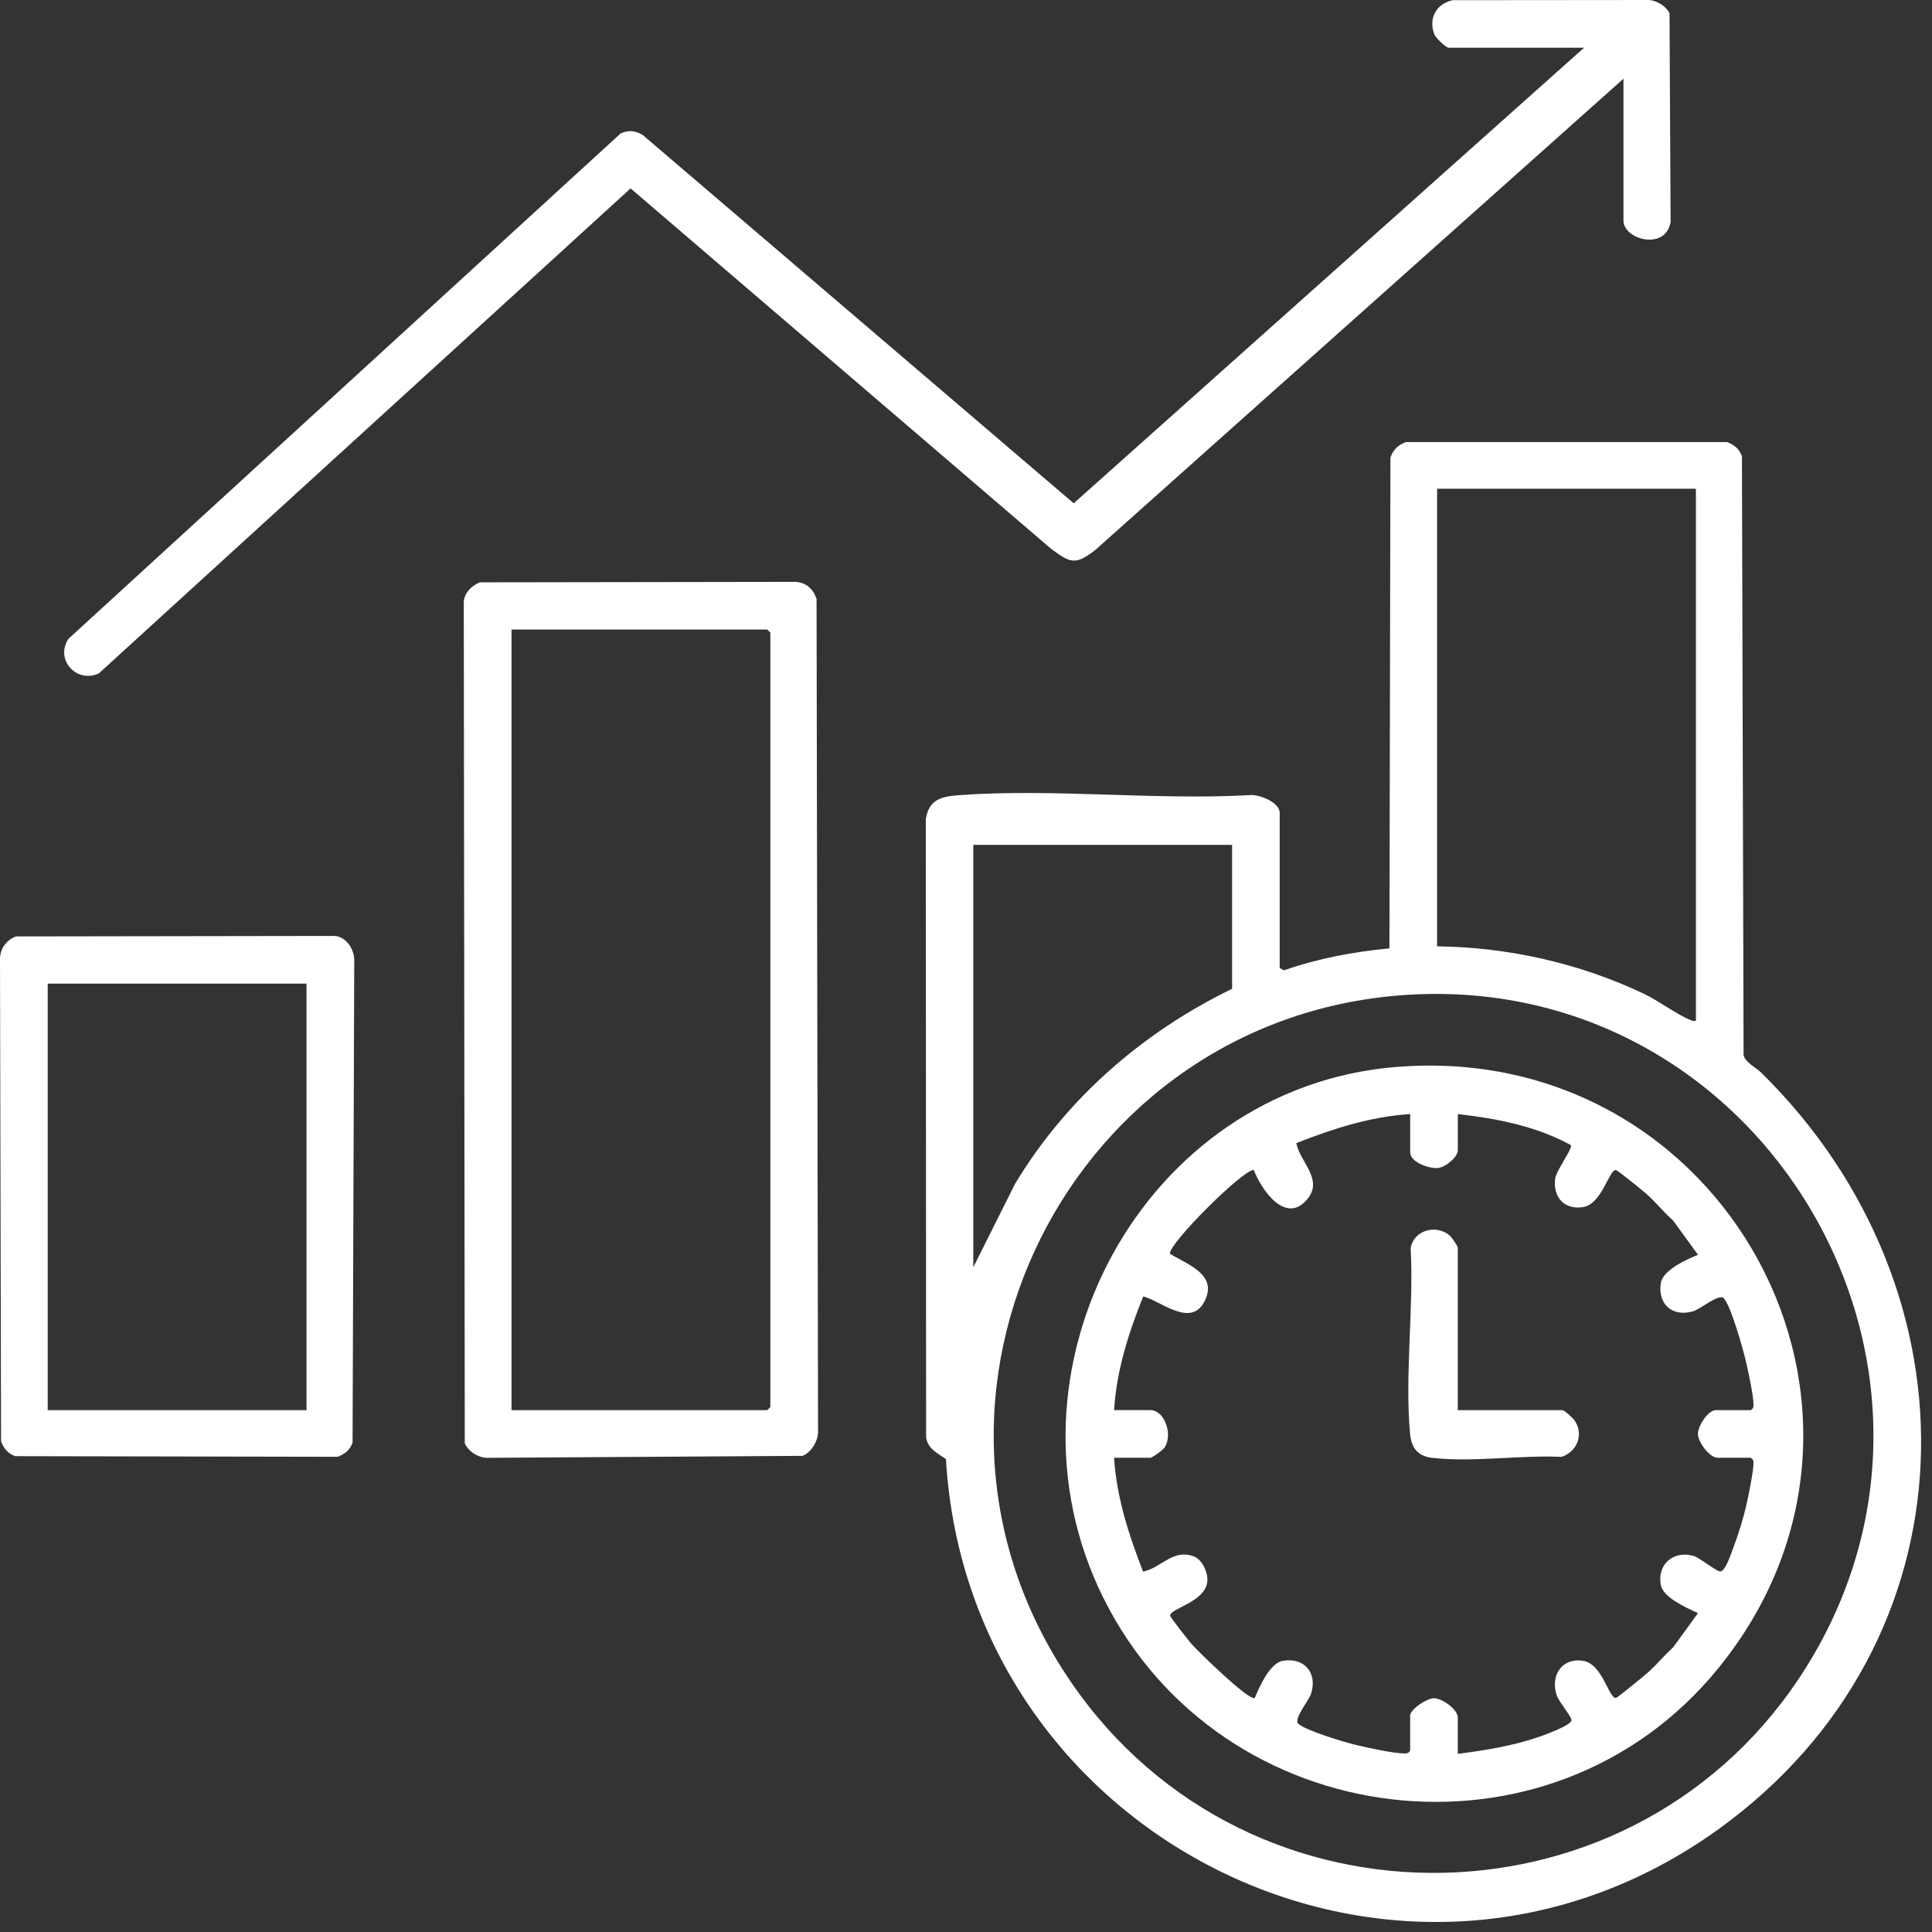 <svg width="149" height="149" viewBox="0 0 149 149" fill="none" xmlns="http://www.w3.org/2000/svg">
<rect x="0" y="0" width="149" height="149" fill="#333333" stroke="none"/>
<path d="M98.694 74.659L99.025 74.835C101.644 73.915 104.395 73.4 107.156 73.141L107.233 35.291C107.449 34.683 107.821 34.309 108.431 34.094H133.192C133.746 34.298 134.131 34.614 134.342 35.179L134.468 81.363C134.575 81.925 135.434 82.336 135.825 82.721C153.022 99.635 152.522 126.67 132.529 141.074C108.191 158.61 74.698 141.925 72.953 112.538C72.298 112.052 71.589 111.782 71.424 110.872L71.4 63.178C71.637 61.629 72.636 61.42 74.014 61.321C81.244 60.8 89.088 61.728 96.384 61.321C97.106 61.244 98.693 61.876 98.693 62.684V74.661L98.694 74.659ZM130.792 37.691H110.831V72.983C116.321 73.053 121.795 74.279 126.749 76.627C127.903 77.174 129.31 78.23 130.319 78.645C130.484 78.712 130.605 78.765 130.792 78.731V37.691ZM95.022 65.158H75.061V97.734L78.285 91.297C82.25 84.713 88.129 79.613 95.022 76.256V65.158ZM108.881 76.704C82.577 78.097 67.6 107.803 82.595 129.723C96.358 149.844 126.432 149.228 139.321 128.542C153.774 105.344 136.047 75.265 108.881 76.704Z" fill="white"/>
<path d="M125.203 6.073L84.484 42.404C82.926 43.624 82.539 43.415 81.054 42.318L48.633 14.53L7.623 51.934C5.919 52.729 4.22 50.886 5.275 49.269L47.884 10.274C48.543 10.019 48.952 10.062 49.568 10.409L82.806 38.816L122.169 3.678H111.71C111.516 3.678 110.728 2.914 110.633 2.678C110.132 1.437 110.76 0.292 112.04 0.014L127.204 0C127.846 0.078 128.437 0.454 128.757 1.003L128.84 17.133C128.439 19.361 125.205 18.473 125.205 17.012V6.073H125.203Z" fill="white"/>
<path d="M37.008 44.911L61.41 44.874C62.229 44.972 62.707 45.428 62.975 46.184L63.09 110.439C63.095 111.137 62.545 112.025 61.895 112.279L37.447 112.431C36.775 112.349 36.131 111.936 35.845 111.318L35.767 46.548C35.732 45.789 36.345 45.178 37.006 44.913L37.008 44.911ZM39.45 108.753H59.171L59.411 108.514V48.79L59.171 48.55H39.45V108.753Z" fill="white"/>
<path d="M1.238 72.218L25.8 72.181C26.699 72.243 27.29 73.16 27.321 74.013L27.191 111.265C26.98 111.83 26.595 112.146 26.041 112.351L1.168 112.303C0.602 112.092 0.286 111.707 0.082 111.153L0 74.014C-0.013 73.19 0.467 72.505 1.238 72.218ZM23.641 75.857H3.679V108.753H23.641V75.857Z" fill="white"/>
<path d="M107.606 82.293C133.036 80.159 148.663 108.906 132.471 128.716C119.509 144.576 94.153 141.48 85.093 123.232C76.407 105.741 88.074 83.929 107.606 82.291V82.293ZM108.755 85.918C105.693 86.114 102.799 87.046 99.977 88.159C100.226 89.581 102.079 90.94 100.844 92.458C99.166 94.523 97.263 91.743 96.694 90.224C95.832 90.221 90.16 95.882 90.222 96.687C91.546 97.519 93.933 98.26 92.909 100.333C91.862 102.453 89.519 100.326 88.17 99.981C87.035 102.787 86.108 105.705 85.92 108.751H88.715C89.824 108.751 90.462 110.636 89.826 111.619C89.692 111.827 88.874 112.424 88.715 112.424H85.92C86.113 115.489 87.057 118.379 88.157 121.207C89.561 120.917 90.484 119.396 92.106 120.051C92.729 120.303 93.16 121.279 93.115 121.924C92.999 123.585 90.161 124.046 90.248 124.615C90.27 124.757 91.674 126.533 91.905 126.799C92.376 127.339 96.368 131.247 96.776 130.948C97.119 130.084 97.948 128.243 98.943 128.083C100.587 127.818 101.6 128.989 101.126 130.584C100.958 131.146 99.727 132.582 100.129 132.941C100.72 133.47 103.681 134.362 104.57 134.573C105.459 134.784 107.55 135.252 108.395 135.228C108.591 135.221 108.64 135.169 108.754 135.02V132.306C108.754 131.815 110.062 130.971 110.59 130.971C111.219 130.971 112.427 131.822 112.427 132.465V135.26C114.503 134.996 116.595 134.661 118.581 133.989C119.038 133.834 121.234 133.053 121.194 132.652C121.162 132.331 120.213 131.224 120.055 130.747C119.558 129.244 120.427 127.839 122.078 128.085C123.61 128.312 124.09 131.068 124.632 130.942C124.787 130.905 126.826 129.222 127.123 128.957C127.794 128.358 128.37 127.643 129.041 127.042L130.952 124.406C130.101 124.016 128.269 123.216 128.086 122.24C127.784 120.632 129.089 119.532 130.641 120.005C131.086 120.14 132.332 121.161 132.656 121.193C133.062 121.233 133.518 119.768 133.67 119.376C134.077 118.315 134.467 117.055 134.711 115.945C134.861 115.265 135.253 113.373 135.233 112.787C135.227 112.592 135.176 112.541 135.026 112.427H132.471C131.848 112.427 130.954 111.219 130.947 110.594C130.941 109.97 131.735 108.755 132.311 108.755H135.026C135.176 108.641 135.227 108.59 135.233 108.395C135.256 107.712 134.845 105.874 134.676 105.111C134.465 104.159 133.504 100.74 132.947 100.128C132.583 99.727 131.155 100.955 130.59 101.125C128.993 101.601 127.824 100.588 128.089 98.942C128.249 97.947 130.09 97.118 130.954 96.775L129.042 94.138C128.313 93.493 127.695 92.706 126.965 92.064C126.682 91.815 124.779 90.272 124.633 90.239C124.118 90.119 123.549 92.88 122.08 93.096C120.611 93.311 119.785 92.316 119.931 90.946C120.002 90.263 121.317 88.581 121.143 88.31C118.477 86.849 115.429 86.259 112.43 85.919V88.714C112.43 89.225 111.502 90.012 110.916 90.076C110.212 90.152 108.757 89.632 108.757 88.873V85.919L108.755 85.918Z" fill="white"/>
<path d="M112.428 108.753H120.493C120.651 108.753 121.318 109.374 121.443 109.559C122.172 110.642 121.617 111.974 120.424 112.357C117.308 112.205 113.463 112.795 110.429 112.429C109.329 112.297 108.848 111.645 108.749 110.596C108.327 106.069 109.046 100.853 108.792 96.256C109.043 94.871 110.731 94.402 111.782 95.266C111.941 95.397 112.427 96.103 112.427 96.217V108.753H112.428Z" fill="white"/>
</svg>
